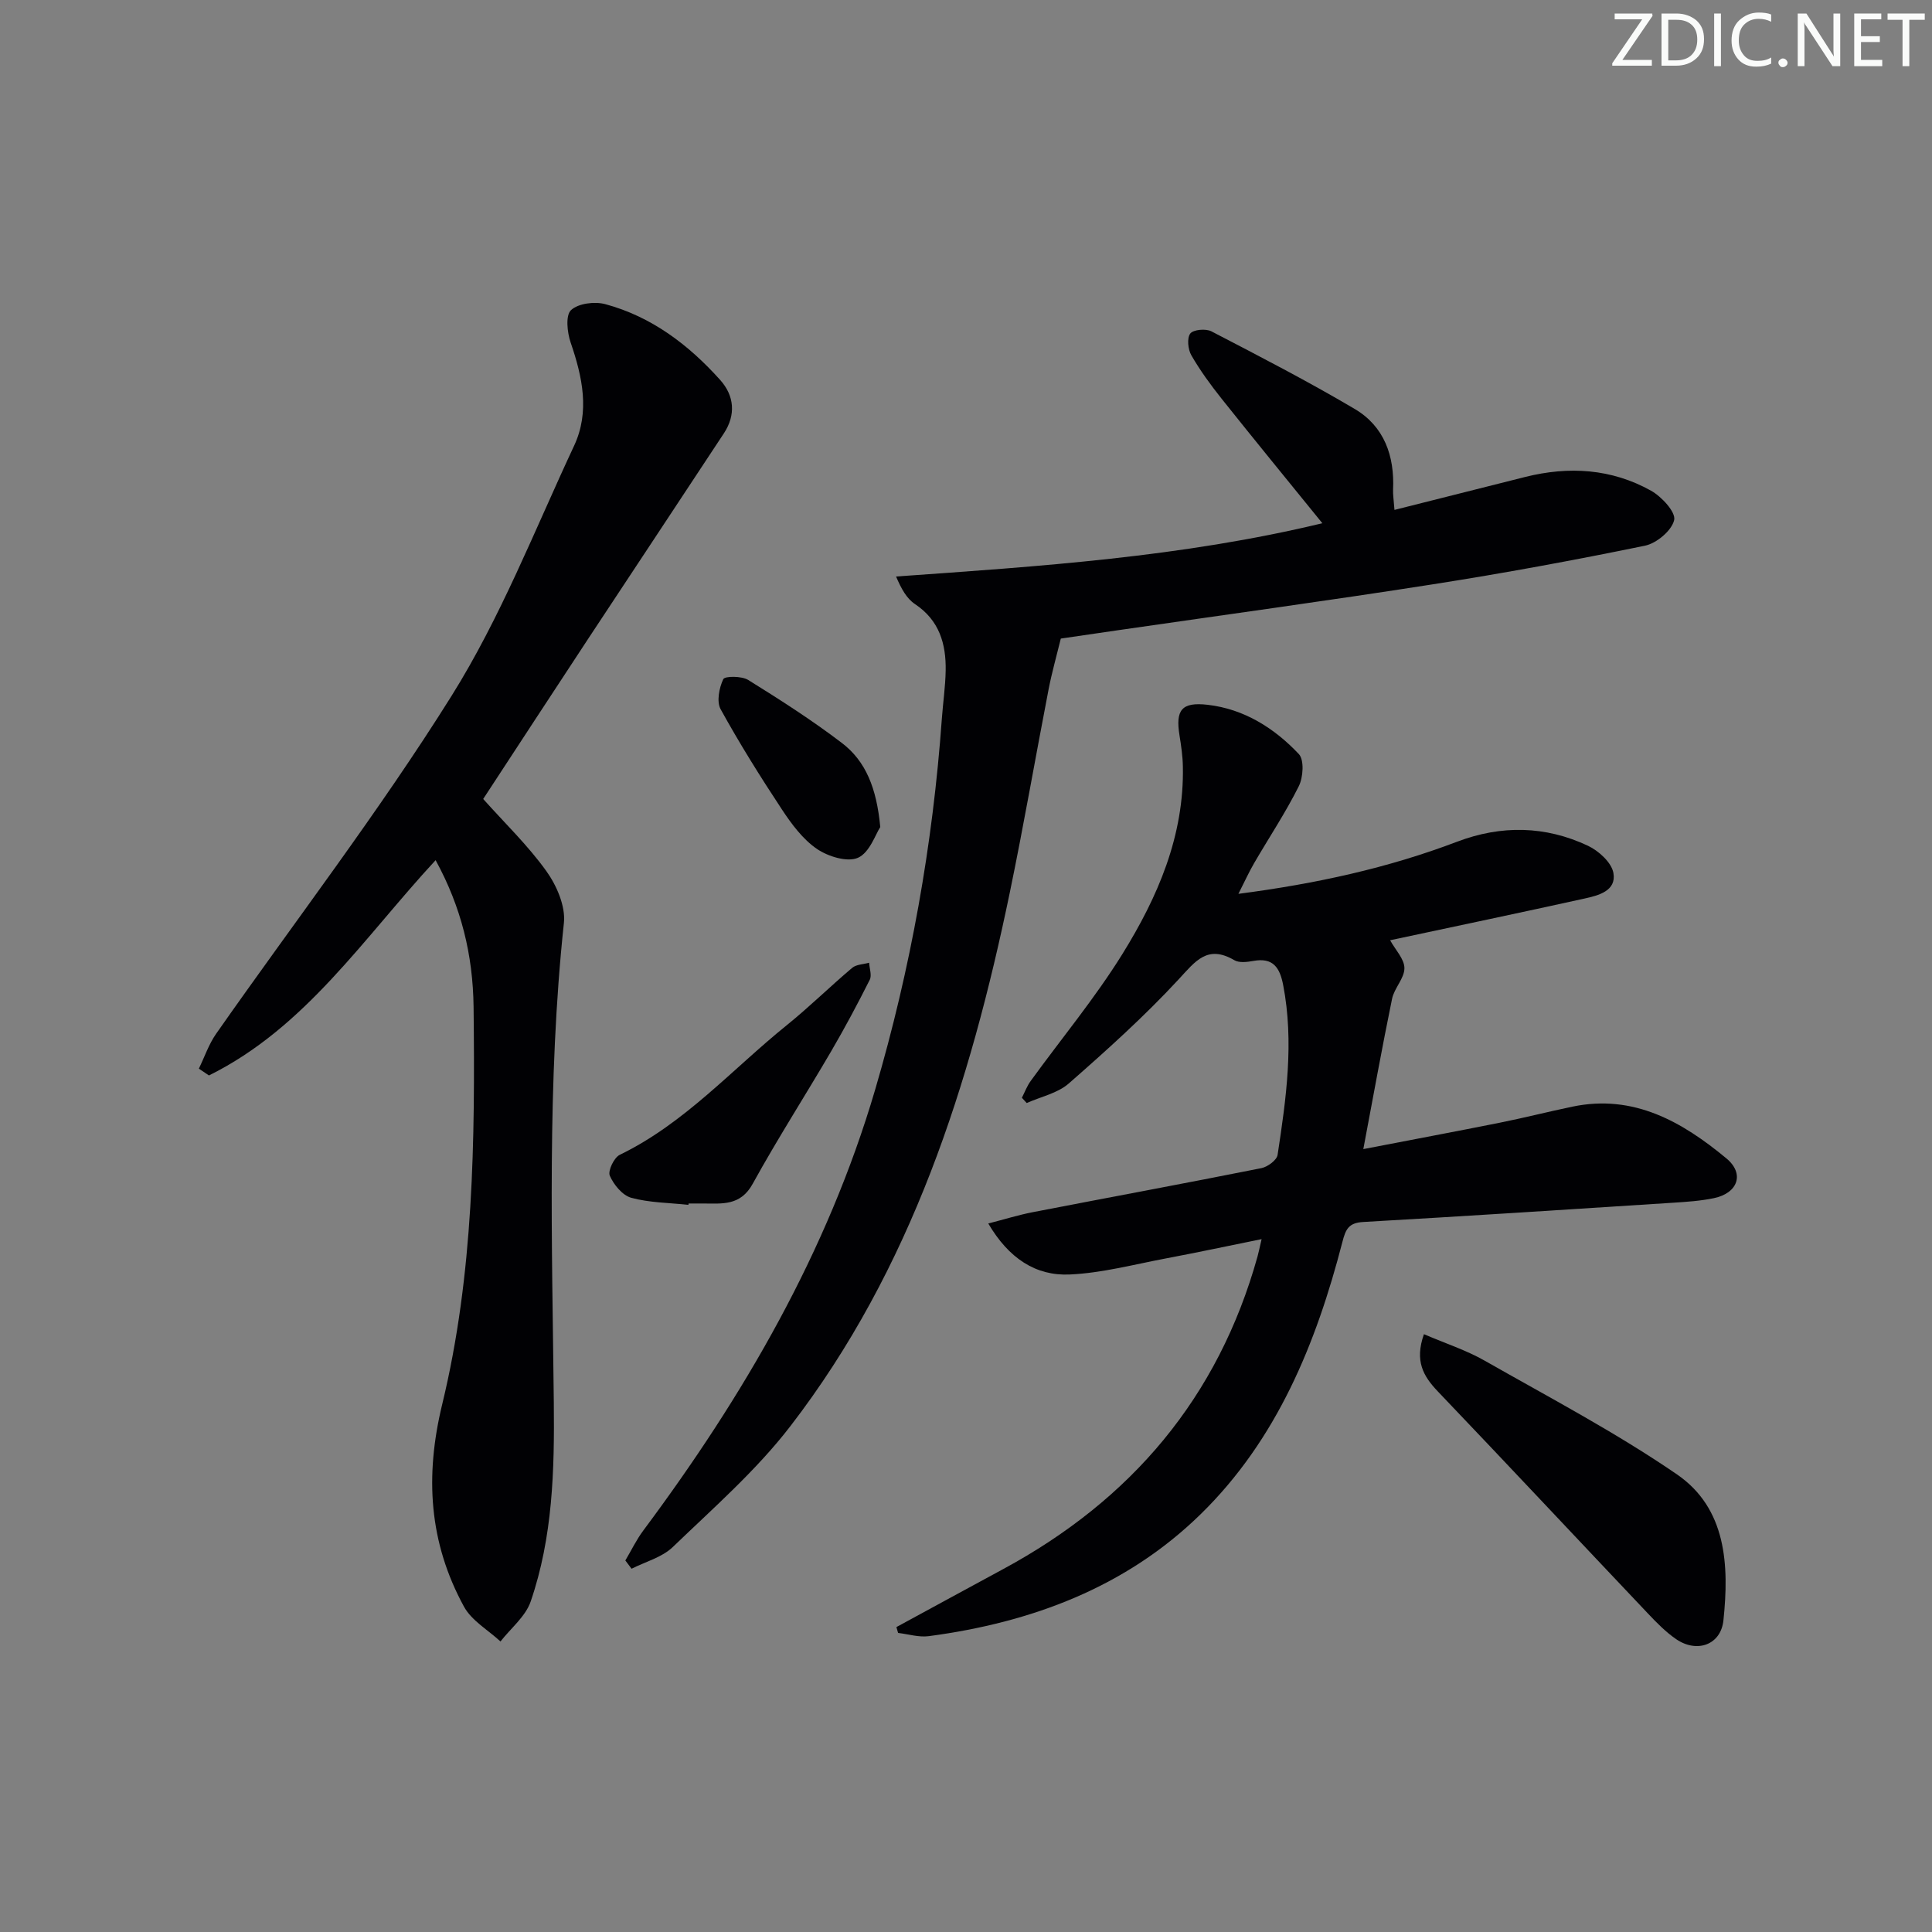 <svg enable-background="new 0 0 400 400" viewBox="0 0 400 400" xmlns="http://www.w3.org/2000/svg"><rect x="0" y="0" width="400" height="400" fill="#808080" stroke="none"/><g fill="#fafbfa"><path d="m342.2 3.2-6.3 9.2h6.1v1.2h-8.2v-.5l6.2-9.1h-5.7v-1.2h7.8v.4z"/><path d="m344 13.7v-10.9h3.1c1.6 0 3 .5 4.1 1.4 1.1 1 1.6 2.2 1.6 3.9s-.5 3-1.6 4-2.5 1.5-4.2 1.5h-3zm1.4-9.6v8.4h1.6c1.4 0 2.5-.4 3.2-1.1.8-.8 1.2-1.8 1.2-3.2s-.4-2.4-1.2-3.1-1.8-1-3.1-1z"/><path d="m356.3 2.8v10.9h-1.4v-10.9z"/><path d="m366.6 13.2c-.8.4-1.8.6-3 .6-1.6 0-2.8-.5-3.7-1.5s-1.4-2.3-1.4-3.9c0-1.7.5-3.2 1.6-4.2s2.4-1.6 4-1.6c1 0 1.9.1 2.6.4v1.5c-.8-.4-1.6-.6-2.6-.6-1.2 0-2.2.4-3 1.2s-1.1 1.9-1.1 3.3c0 1.3.4 2.3 1.1 3.1s1.6 1.1 2.8 1.1c1.1 0 2-.2 2.8-.7v1.3z"/><path d="m368.2 13c0-.3.1-.5.3-.6.2-.2.4-.3.6-.3.3 0 .5.1.7.3s.3.4.3.6-.1.5-.3.6c-.2.2-.4.3-.7.3s-.5-.1-.6-.3c-.2-.2-.3-.4-.3-.6z"/><path d="m381.1 13.7h-1.7l-5.5-8.4c-.2-.2-.3-.5-.4-.7 0 .2.1.8.1 1.5v7.6h-1.4v-10.9h1.8l5.3 8.3c.3.4.4.6.4.8 0-.3-.1-.8-.1-1.6v-7.5h1.4v10.9z"/><path d="m389.7 13.7h-5.8v-10.9h5.6v1.2h-4.2v3.5h3.9v1.2h-3.9v3.7h4.4z"/><path d="m398.4 4.1h-3.1v9.6h-1.4v-9.6h-3.1v-1.3h7.7v1.3z"/></g><path d="m185.59 336.87c7.38-4.01 14.75-8.03 22.13-12.02 26.48-14.31 44.5-35.49 52.64-64.72.22-.79.38-1.59.84-3.58-6.99 1.42-13.35 2.77-19.74 3.98-6.65 1.25-13.29 3.04-19.99 3.34-7.05.32-12.62-3.35-16.86-10.56 3.38-.87 6.24-1.76 9.15-2.33 15.8-3.06 31.62-5.98 47.4-9.13 1.29-.26 3.19-1.66 3.35-2.74 1.78-11.67 3.44-23.36 1.15-35.2-.7-3.6-2.09-5.7-6.16-4.96-1.28.23-2.93.44-3.94-.15-5.59-3.27-8.05.2-11.56 3.99-7.08 7.65-14.88 14.66-22.73 21.54-2.31 2.02-5.77 2.73-8.7 4.04-.33-.36-.67-.73-1-1.09.6-1.17 1.07-2.45 1.84-3.5 6.34-8.75 13.29-17.11 18.97-26.26 7.32-11.8 12.82-24.48 12.52-38.86-.04-2.15-.36-4.3-.7-6.43-.84-5.23.43-6.93 5.83-6.31 7.55.87 13.8 4.82 18.88 10.2 1.14 1.21.91 4.82-.01 6.66-2.74 5.49-6.17 10.63-9.26 15.95-1.06 1.82-1.92 3.74-3.24 6.33 16.12-2.1 30.95-5.35 45.27-10.79 9.17-3.48 18.29-3.31 27.11.84 2.22 1.05 4.88 3.47 5.26 5.63.66 3.72-3.11 4.66-6.01 5.3-13.28 2.93-26.58 5.72-40.22 8.63 1.1 2 2.96 3.89 2.96 5.78 0 2.11-2.11 4.13-2.56 6.35-2.07 10.05-3.88 20.15-5.95 31.11 9.88-1.91 19.07-3.63 28.23-5.46 5.04-1.01 10.02-2.28 15.06-3.33 12.69-2.65 22.71 3.12 31.88 10.71 3.83 3.18 2.38 7.21-2.61 8.24-2.75.57-5.59.76-8.4.94-21.39 1.38-42.78 2.77-64.18 3.99-3 .17-3.63 1.47-4.31 4.13-5.43 21.03-13.56 40.93-29.34 56.36-15.5 15.16-35.05 22.44-56.31 25.26-2.05.27-4.22-.42-6.34-.67-.12-.42-.23-.81-.35-1.21z" fill="#010104"/><path d="m288.71 105.57c9.44-2.38 18.25-4.6 27.06-6.82 9.05-2.27 17.89-1.72 26.07 2.85 2.19 1.23 5.14 4.43 4.78 6.06-.48 2.17-3.64 4.83-6.05 5.32-14.6 3-29.28 5.71-44.01 8.01-21.66 3.39-43.38 6.35-65.08 9.49-4.09.59-8.19 1.2-11.85 1.73-.9 3.68-1.87 7.09-2.54 10.56-2.71 14-5.13 28.05-8.02 42.01-8.22 39.68-20.33 77.9-45.46 110.53-7.05 9.15-15.94 16.92-24.32 24.99-2.22 2.14-5.65 3.03-8.53 4.49-.43-.57-.86-1.14-1.29-1.71 1.23-2.07 2.28-4.27 3.71-6.19 20.81-27.92 38.13-57.67 48.02-91.32 7.37-25.09 11.93-50.7 13.8-76.78.24-3.31.73-6.62.79-9.93.1-5.56-1.31-10.43-6.35-13.79-1.73-1.15-2.85-3.19-3.92-5.71 29.79-2.11 59.18-4.03 88.26-11.03-7.18-8.85-14.07-17.26-20.85-25.77-2.28-2.86-4.45-5.84-6.27-8.99-.71-1.22-.94-3.57-.23-4.51.63-.83 3.23-1.06 4.38-.46 9.98 5.18 19.99 10.35 29.67 16.07 6.11 3.61 8.27 9.73 7.94 16.73-.04 1.01.13 1.99.29 4.17z" fill="#010104"/><path d="m90.19 178.09c-14.9 16.09-26.93 34.67-46.93 44.57-.7-.47-1.39-.94-2.09-1.41 1.18-2.41 2.05-5.04 3.57-7.21 16.3-23.29 33.68-45.89 48.74-69.95 10.15-16.21 17.23-34.37 25.38-51.8 3.29-7.04 1.73-14.25-.71-21.36-.72-2.1-1.09-5.63.07-6.72 1.49-1.4 4.9-1.83 7.09-1.24 9.58 2.58 17.26 8.41 23.79 15.69 2.94 3.28 3.29 7.23.77 11.06-9.3 14.14-18.67 28.23-27.98 42.36-7.31 11.09-14.56 22.21-21.85 33.34 4.37 4.9 9.21 9.55 13.06 14.91 2.14 2.98 4.02 7.29 3.65 10.75-3.53 33.04-2.44 66.17-2.09 99.26.15 14.1-.21 27.9-4.79 41.24-1.07 3.11-4.12 5.53-6.25 8.27-2.57-2.38-5.98-4.31-7.57-7.23-7.22-13.24-8.12-26.93-4.5-41.86 6.54-26.97 6.81-54.65 6.5-82.31-.14-10.77-2.55-20.65-7.86-30.36z" fill="#010104"/><path d="m294.81 276.23c4.5 1.93 8.76 3.31 12.57 5.48 13.39 7.62 27.1 14.83 39.78 23.52 10.32 7.07 10.85 18.87 9.66 30.23-.53 5.11-5.48 6.84-9.76 3.93-2.17-1.48-4.06-3.42-5.89-5.35-14.52-15.32-28.95-30.74-43.53-46.01-2.96-3.12-4.79-6.24-2.83-11.8z" fill="#010104"/><path d="m142.53 249.45c-3.96-.43-8.04-.43-11.83-1.46-1.83-.5-3.64-2.71-4.45-4.58-.43-1 .88-3.75 2.07-4.32 13.45-6.52 23.24-17.69 34.6-26.86 4.66-3.76 8.94-7.99 13.52-11.85.86-.72 2.32-.72 3.5-1.06.07 1.19.6 2.62.13 3.54-2.52 5.01-5.17 9.97-8 14.82-5.36 9.17-11.11 18.11-16.23 27.41-2.53 4.61-6.32 4.09-10.28 4.08-1 0-2 0-3 0-.01.1-.02.19-.03.28z" fill="#010104"/><path d="m182.25 171.23c-.98 1.48-2.19 5.28-4.61 6.36-2.2.98-6.21-.26-8.52-1.84-2.9-1.99-5.21-5.1-7.2-8.11-4.48-6.78-8.8-13.69-12.72-20.8-.87-1.58-.31-4.43.55-6.23.32-.66 3.82-.67 5.16.17 6.62 4.11 13.21 8.33 19.4 13.05 4.96 3.78 7.19 9.39 7.94 17.4z" fill="#010104"/></svg>